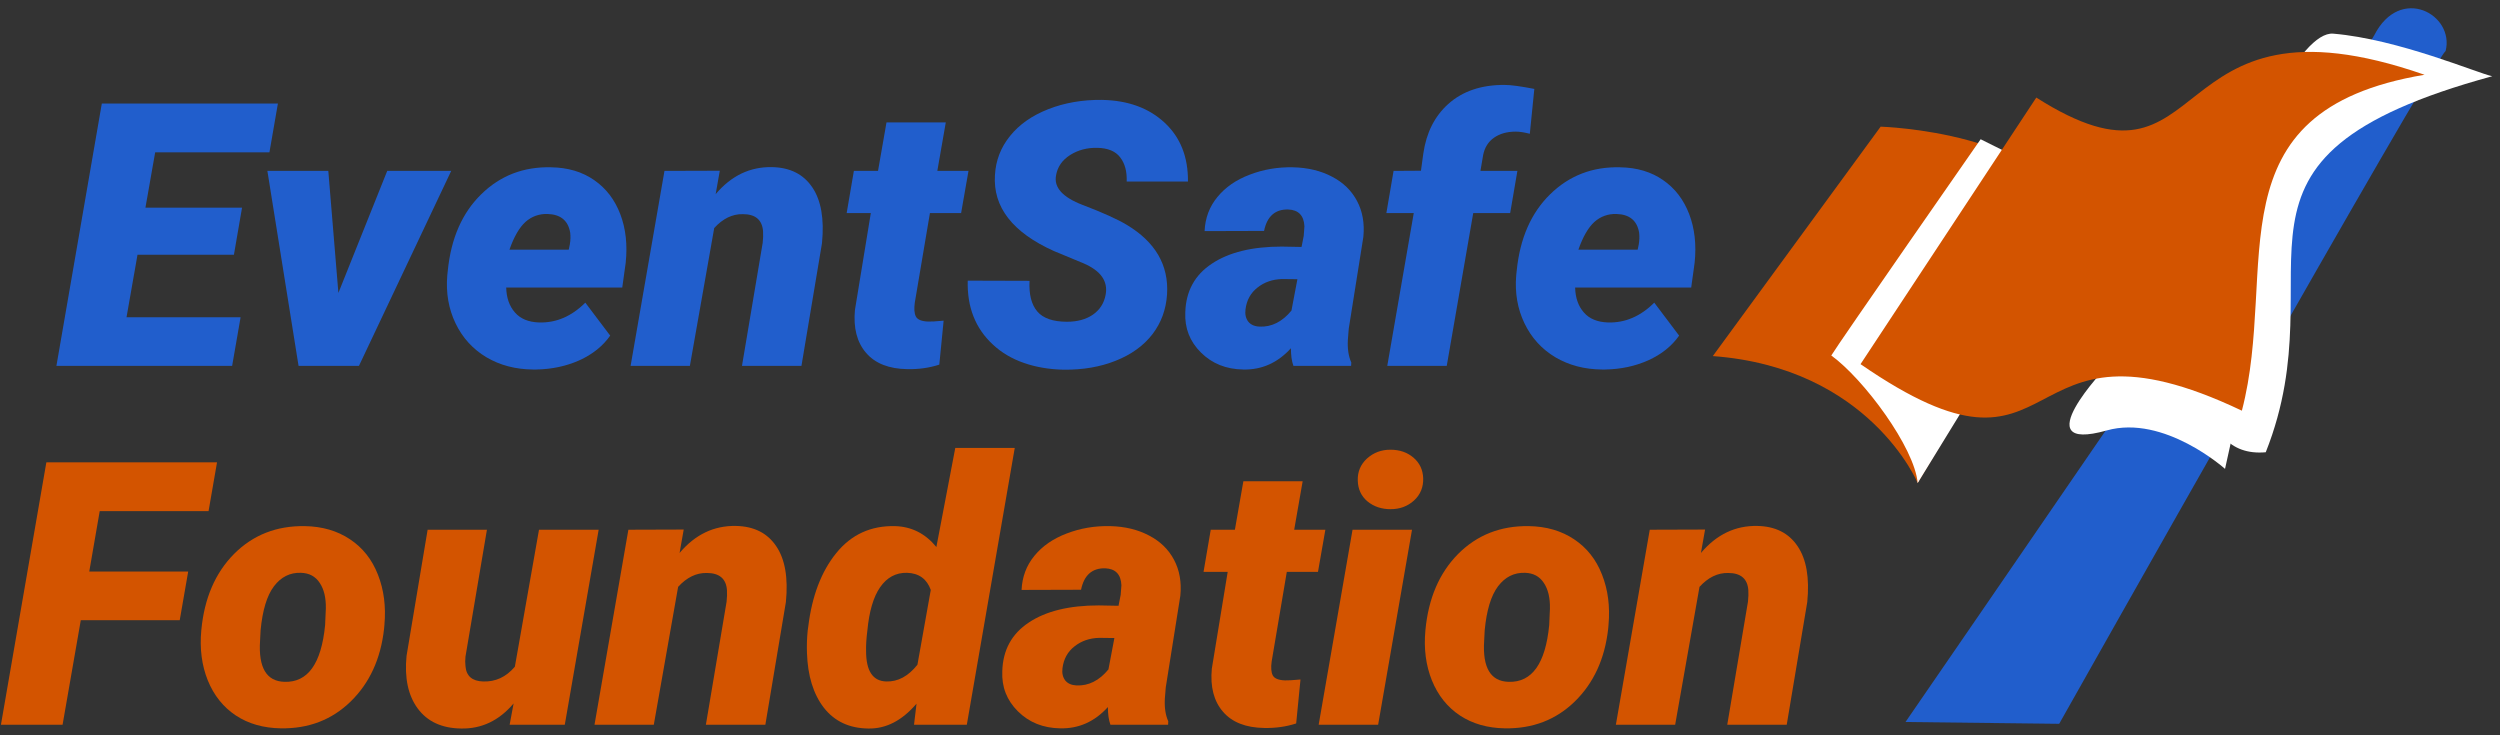 <svg width="289" height="85" viewBox="0 0 289 85" fill="none" xmlns="http://www.w3.org/2000/svg">
<rect x="0" y="0" width="289" height="85" fill="#333333" stroke="none"/>
<path d="M27.042 29.444H15.896L14.626 36.673H27.813L26.834 42.298H6.521L11.771 11.965H32.126L31.146 17.611H17.938L16.813 24.006H27.98L27.042 29.444Z" fill="#215ECC"/>
<path d="M39.118 33.861L44.764 19.756H52.16L41.493 42.298H34.514L30.91 19.756H37.952L39.118 33.861Z" fill="#215ECC"/>
<path d="M61.622 42.715C59.606 42.699 57.809 42.23 56.226 41.298C54.653 40.355 53.465 39.048 52.663 37.382C51.856 35.704 51.538 33.855 51.705 31.84L51.768 31.256C52.143 27.548 53.424 24.621 55.622 22.465C57.83 20.298 60.528 19.256 63.726 19.34C65.653 19.371 67.309 19.861 68.684 20.819C70.059 21.767 71.064 23.079 71.705 24.756C72.341 26.423 72.549 28.298 72.33 30.381L71.934 33.236H58.518C58.544 34.418 58.877 35.376 59.518 36.111C60.153 36.85 61.085 37.236 62.309 37.277C64.294 37.335 66.08 36.569 67.663 34.986L70.538 38.798C69.689 40.007 68.502 40.96 66.976 41.652C65.46 42.329 63.799 42.684 61.997 42.715H61.622ZM63.288 24.736C62.315 24.71 61.465 25.017 60.747 25.652C60.038 26.293 59.419 27.361 58.893 28.861H65.747L65.872 28.256C65.955 27.772 65.966 27.314 65.913 26.881C65.674 25.496 64.799 24.777 63.288 24.736Z" fill="#215ECC"/>
<path d="M83.209 19.736L82.73 22.444C84.532 20.309 86.709 19.267 89.251 19.319C91.334 19.361 92.881 20.142 93.897 21.652C94.922 23.152 95.297 25.309 95.022 28.111L92.647 42.298H85.772L88.167 28.069C88.219 27.585 88.235 27.142 88.209 26.736C88.11 25.418 87.334 24.756 85.876 24.756C84.667 24.73 83.563 25.267 82.563 26.361L79.751 42.298H72.897L76.813 19.756L83.209 19.736Z" fill="#215ECC"/>
<path d="M109.333 14.152L108.354 19.756H111.958L111.104 24.631H107.5L105.75 34.986C105.651 35.694 105.693 36.23 105.875 36.59C106.068 36.954 106.542 37.147 107.292 37.173C107.583 37.189 108.177 37.152 109.083 37.069L108.583 42.152C107.427 42.527 106.198 42.699 104.896 42.673C102.771 42.642 101.177 42.022 100.125 40.798C99.068 39.579 98.635 37.918 98.833 35.819L100.667 24.631H97.875L98.708 19.756H101.5L102.479 14.152H109.333Z" fill="#215ECC"/>
<path d="M127.808 34.09C128.11 32.522 127.266 31.309 125.266 30.444L121.849 29.027C117.058 26.876 114.776 23.944 115.016 20.236C115.11 18.543 115.693 17.038 116.766 15.715C117.834 14.382 119.313 13.35 121.204 12.611C123.089 11.876 125.151 11.522 127.391 11.548C130.391 11.605 132.797 12.48 134.62 14.173C136.454 15.871 137.355 18.142 137.329 20.986H130.245C130.287 19.819 130.037 18.892 129.495 18.194C128.964 17.486 128.089 17.121 126.87 17.09C125.672 17.064 124.62 17.34 123.704 17.923C122.787 18.506 122.245 19.293 122.079 20.277C121.813 21.668 122.839 22.809 125.162 23.694C127.495 24.585 129.188 25.35 130.245 25.986C133.563 27.975 135.12 30.652 134.912 34.027C134.797 35.777 134.235 37.314 133.224 38.632C132.209 39.954 130.797 40.975 128.995 41.694C127.204 42.413 125.188 42.762 122.954 42.736C121.313 42.704 119.792 42.449 118.391 41.965C116.985 41.48 115.787 40.772 114.787 39.84C112.756 37.965 111.787 35.501 111.87 32.444L119.016 32.465C118.933 34.022 119.23 35.204 119.912 36.007C120.589 36.798 121.735 37.194 123.349 37.194C124.542 37.194 125.537 36.923 126.329 36.382C127.131 35.829 127.625 35.064 127.808 34.09Z" fill="#215ECC"/>
<path d="M149.521 42.298C149.323 41.757 149.23 41.079 149.23 40.257C147.688 41.955 145.844 42.767 143.709 42.715C141.75 42.684 140.125 42.038 138.834 40.757C137.542 39.48 136.938 37.934 137.021 36.111C137.089 33.668 138.11 31.793 140.084 30.486C142.052 29.168 144.75 28.506 148.167 28.506L150.459 28.548L150.709 27.277L150.792 26.173C150.735 24.913 150.105 24.256 148.896 24.215C147.396 24.189 146.469 25.017 146.125 26.694L139.25 26.715C139.318 25.204 139.813 23.892 140.73 22.777C141.646 21.652 142.886 20.793 144.459 20.194C146.042 19.585 147.719 19.298 149.5 19.34C151.209 19.381 152.698 19.746 153.98 20.423C155.271 21.09 156.235 22.027 156.875 23.236C157.511 24.434 157.756 25.814 157.605 27.381L155.917 37.986L155.813 39.277C155.756 40.309 155.886 41.184 156.209 41.902L156.188 42.298H149.521ZM145.605 37.757C147.006 37.814 148.235 37.194 149.292 35.902L149.98 32.277L148.209 32.257C147.11 32.288 146.167 32.611 145.375 33.236C144.584 33.85 144.115 34.689 143.98 35.757C143.907 36.329 144.011 36.798 144.292 37.173C144.584 37.538 145.021 37.73 145.605 37.757Z" fill="#215ECC"/>
<path d="M160.368 42.298L163.43 24.631H160.264L161.097 19.756L164.264 19.736L164.535 17.756C164.878 15.355 165.837 13.444 167.41 12.027C169.087 10.527 171.274 9.793 173.972 9.819C174.665 9.819 175.795 9.975 177.368 10.277L176.847 15.465C176.206 15.298 175.665 15.215 175.222 15.215C174.206 15.215 173.368 15.454 172.701 15.923C172.045 16.381 171.628 17.048 171.451 17.923L171.139 19.756H175.41L174.576 24.631H170.305L167.243 42.298H160.368Z" fill="#215ECC"/>
<path d="M185.19 42.715C183.174 42.699 181.378 42.23 179.794 41.298C178.221 40.355 177.034 39.048 176.232 37.382C175.424 35.704 175.107 33.855 175.273 31.84L175.336 31.256C175.711 27.548 176.992 24.621 179.19 22.465C181.398 20.298 184.096 19.256 187.294 19.34C189.221 19.371 190.878 19.861 192.253 20.819C193.628 21.767 194.633 23.079 195.273 24.756C195.909 26.423 196.117 28.298 195.898 30.381L195.503 33.236H182.086C182.112 34.418 182.445 35.376 183.086 36.111C183.721 36.85 184.654 37.236 185.878 37.277C187.862 37.335 189.648 36.569 191.232 34.986L194.107 38.798C193.258 40.007 192.07 40.96 190.544 41.652C189.029 42.329 187.367 42.684 185.565 42.715H185.19ZM186.857 24.736C185.883 24.71 185.034 25.017 184.315 25.652C183.607 26.293 182.987 27.361 182.461 28.861H189.315L189.44 28.256C189.523 27.772 189.534 27.314 189.482 26.881C189.242 25.496 188.367 24.777 186.857 24.736Z" fill="#215ECC"/>
<path d="M20.776 71.695H9.339L7.234 83.778H0.109L5.359 53.445H25.088L24.109 59.09H11.526L10.318 66.07H21.755L20.776 71.695Z" fill="#D35400"/>
<path d="M35.229 60.82C37.239 60.851 38.984 61.356 40.458 62.34C41.927 63.314 43.005 64.674 43.687 66.424C44.38 68.174 44.63 70.122 44.437 72.257L44.396 72.716C44.005 76.174 42.719 78.966 40.541 81.091C38.359 83.216 35.666 84.247 32.458 84.195C30.458 84.163 28.729 83.674 27.271 82.716C25.812 81.747 24.729 80.393 24.021 78.653C23.323 76.919 23.073 74.986 23.271 72.861C23.614 69.169 24.88 66.226 27.062 64.028C29.255 61.835 31.979 60.768 35.229 60.82ZM30.125 72.861L30.062 74.091C29.864 77.189 30.812 78.768 32.896 78.82C35.588 78.903 37.151 76.716 37.583 72.257L37.666 70.361C37.693 69.111 37.458 68.122 36.958 67.382C36.469 66.632 35.75 66.247 34.791 66.216C33.526 66.174 32.484 66.695 31.666 67.778C30.859 68.851 30.344 70.544 30.125 72.861Z" fill="#D35400"/>
<path d="M59.372 81.32C57.69 83.309 55.664 84.267 53.289 84.216C51.08 84.184 49.414 83.419 48.289 81.903C47.174 80.392 46.747 78.361 46.997 75.82L49.434 61.236H56.289L53.809 75.903C53.768 76.309 53.768 76.674 53.809 77.007C53.903 78.148 54.58 78.736 55.83 78.778C57.273 78.835 58.502 78.267 59.518 77.07L62.309 61.236H69.205L65.289 83.778H58.914L59.372 81.32Z" fill="#D35400"/>
<path d="M79.037 61.215L78.558 63.924C80.36 61.788 82.537 60.747 85.079 60.799C87.162 60.84 88.709 61.622 89.725 63.132C90.751 64.632 91.126 66.788 90.85 69.591L88.475 83.778H81.6L83.995 69.549C84.047 69.064 84.063 68.622 84.037 68.216C83.938 66.898 83.162 66.236 81.704 66.236C80.495 66.21 79.391 66.747 78.391 67.841L75.579 83.778H68.725L72.641 61.236L79.037 61.215Z" fill="#D35400"/>
<path d="M93.431 72.466C93.858 68.913 94.942 66.064 96.681 63.924C98.415 61.788 100.681 60.752 103.473 60.82C105.389 60.877 106.978 61.684 108.244 63.236L110.431 51.778H117.306L111.764 83.778H105.66L105.952 81.341C104.27 83.314 102.4 84.267 100.348 84.216C98.181 84.184 96.478 83.392 95.244 81.82C94.02 80.236 93.369 78.122 93.285 75.466C93.254 74.591 93.285 73.736 93.369 72.903L93.431 72.466ZM100.264 72.924C100.15 73.814 100.103 74.591 100.119 75.257C100.119 77.564 100.895 78.736 102.452 78.778C103.796 78.82 104.999 78.174 106.056 76.841L107.598 68.195C107.139 66.919 106.223 66.257 104.848 66.216C103.567 66.189 102.535 66.747 101.744 67.882C100.962 69.007 100.473 70.689 100.264 72.924Z" fill="#D35400"/>
<path d="M128.365 83.778C128.167 83.236 128.073 82.559 128.073 81.736C126.532 83.434 124.688 84.247 122.552 84.195C120.594 84.163 118.969 83.517 117.677 82.236C116.386 80.96 115.782 79.413 115.865 77.591C115.933 75.148 116.954 73.273 118.927 71.966C120.896 70.648 123.594 69.986 127.011 69.986L129.302 70.028L129.552 68.757L129.636 67.653C129.579 66.392 128.948 65.736 127.74 65.695C126.24 65.669 125.313 66.497 124.969 68.174L118.094 68.195C118.162 66.684 118.657 65.372 119.573 64.257C120.49 63.132 121.73 62.273 123.302 61.674C124.886 61.064 126.563 60.778 128.344 60.82C130.052 60.861 131.542 61.226 132.823 61.903C134.115 62.57 135.079 63.507 135.719 64.716C136.355 65.913 136.599 67.294 136.448 68.861L134.761 79.466L134.657 80.757C134.599 81.788 134.73 82.663 135.052 83.382L135.032 83.778H128.365ZM124.448 79.236C125.849 79.294 127.079 78.674 128.136 77.382L128.823 73.757L127.052 73.736C125.954 73.767 125.011 74.091 124.219 74.716C123.427 75.33 122.959 76.169 122.823 77.236C122.75 77.809 122.855 78.278 123.136 78.653C123.427 79.017 123.865 79.21 124.448 79.236Z" fill="#D35400"/>
<path d="M150.587 55.632L149.608 61.236H153.212L152.358 66.111H148.754L147.004 76.466C146.905 77.174 146.947 77.71 147.129 78.07C147.322 78.434 147.796 78.627 148.546 78.653C148.837 78.669 149.431 78.632 150.337 78.549L149.837 83.632C148.681 84.007 147.452 84.179 146.15 84.153C144.025 84.122 142.431 83.502 141.379 82.278C140.322 81.059 139.889 79.398 140.087 77.299L141.921 66.111H139.129L139.962 61.236H142.754L143.733 55.632H150.587Z" fill="#D35400"/>
<path d="M159.313 83.778H152.438L156.354 61.236H163.229L159.313 83.778ZM156.958 55.549C156.927 54.538 157.281 53.689 158.021 53.007C158.771 52.33 159.672 51.986 160.729 51.986C161.797 51.986 162.688 52.294 163.396 52.903C164.115 53.517 164.49 54.314 164.521 55.299C164.547 56.33 164.193 57.184 163.458 57.861C162.719 58.528 161.818 58.861 160.75 58.861C159.708 58.861 158.818 58.564 158.083 57.965C157.359 57.356 156.984 56.549 156.958 55.549Z" fill="#D35400"/>
<path d="M176.735 60.82C178.745 60.851 180.49 61.356 181.964 62.34C183.433 63.314 184.511 64.674 185.193 66.424C185.886 68.174 186.136 70.122 185.943 72.257L185.902 72.716C185.511 76.174 184.224 78.966 182.047 81.091C179.865 83.216 177.172 84.247 173.964 84.195C171.964 84.163 170.235 83.674 168.777 82.716C167.318 81.747 166.235 80.393 165.527 78.653C164.829 76.919 164.579 74.986 164.777 72.861C165.12 69.169 166.386 66.226 168.568 64.028C170.761 61.835 173.485 60.768 176.735 60.82ZM171.631 72.861L171.568 74.091C171.37 77.189 172.318 78.768 174.402 78.82C177.094 78.903 178.657 76.716 179.089 72.257L179.172 70.361C179.198 69.111 178.964 68.122 178.464 67.382C177.974 66.632 177.256 66.247 176.297 66.216C175.032 66.174 173.99 66.695 173.172 67.778C172.365 68.851 171.849 70.544 171.631 72.861Z" fill="#D35400"/>
<path d="M197.107 61.215L196.628 63.924C198.43 61.788 200.607 60.747 203.149 60.799C205.232 60.84 206.779 61.622 207.795 63.132C208.821 64.632 209.196 66.788 208.92 69.591L206.545 83.778H199.67L202.066 69.549C202.118 69.064 202.133 68.622 202.107 68.216C202.008 66.898 201.232 66.236 199.774 66.236C198.566 66.21 197.462 66.747 196.462 67.841L193.649 83.778H186.795L190.712 61.236L197.107 61.215Z" fill="#D35400"/>
<path d="M274.458 4.088C273.416 6.24 220.275 83.463 220.275 83.463L238.041 83.672C238.041 83.672 281.171 7.141 282.713 5.896C283.786 1.693 277.463 -1.818 274.458 4.088Z" fill="#215ECC"/>
<path d="M257.213 54.203C257.213 54.203 250.171 47.891 243.536 49.76C233.853 52.489 243.536 42.38 243.536 42.38H259.822L257.213 54.203Z" fill="white"/>
<path d="M261.921 52.281C245.025 53.781 262.182 3.25 269.729 3.891C277.275 4.531 286.432 8.474 288.104 8.812C253.286 18.307 270.557 30.505 261.921 52.281Z" fill="white"/>
<path d="M221.682 55.83C221.682 55.83 216.125 42.502 198 41.163L217.401 14.642C217.401 14.642 236.802 15.22 239.901 25.434L221.682 55.83Z" fill="#D35400"/>
<path d="M228.963 16.095C228.963 16.095 212.364 39.939 211.697 41.095C215.463 43.825 221.327 51.746 221.682 55.83L234.687 18.955L228.963 16.095Z" fill="white"/>
<path d="M216.854 44.522C216.854 44.522 222.744 51.47 221.676 55.85L237.775 29.627L216.854 44.522Z" fill="white"/>
<path d="M235.396 11.278C256.328 24.595 249.203 -2.176 280.276 8.642C255.245 12.83 263.479 30.955 259.161 47.475C231.948 34.522 239.51 58.95 215.078 42.095L235.396 11.278Z" fill="#D35400"/>
</svg>
